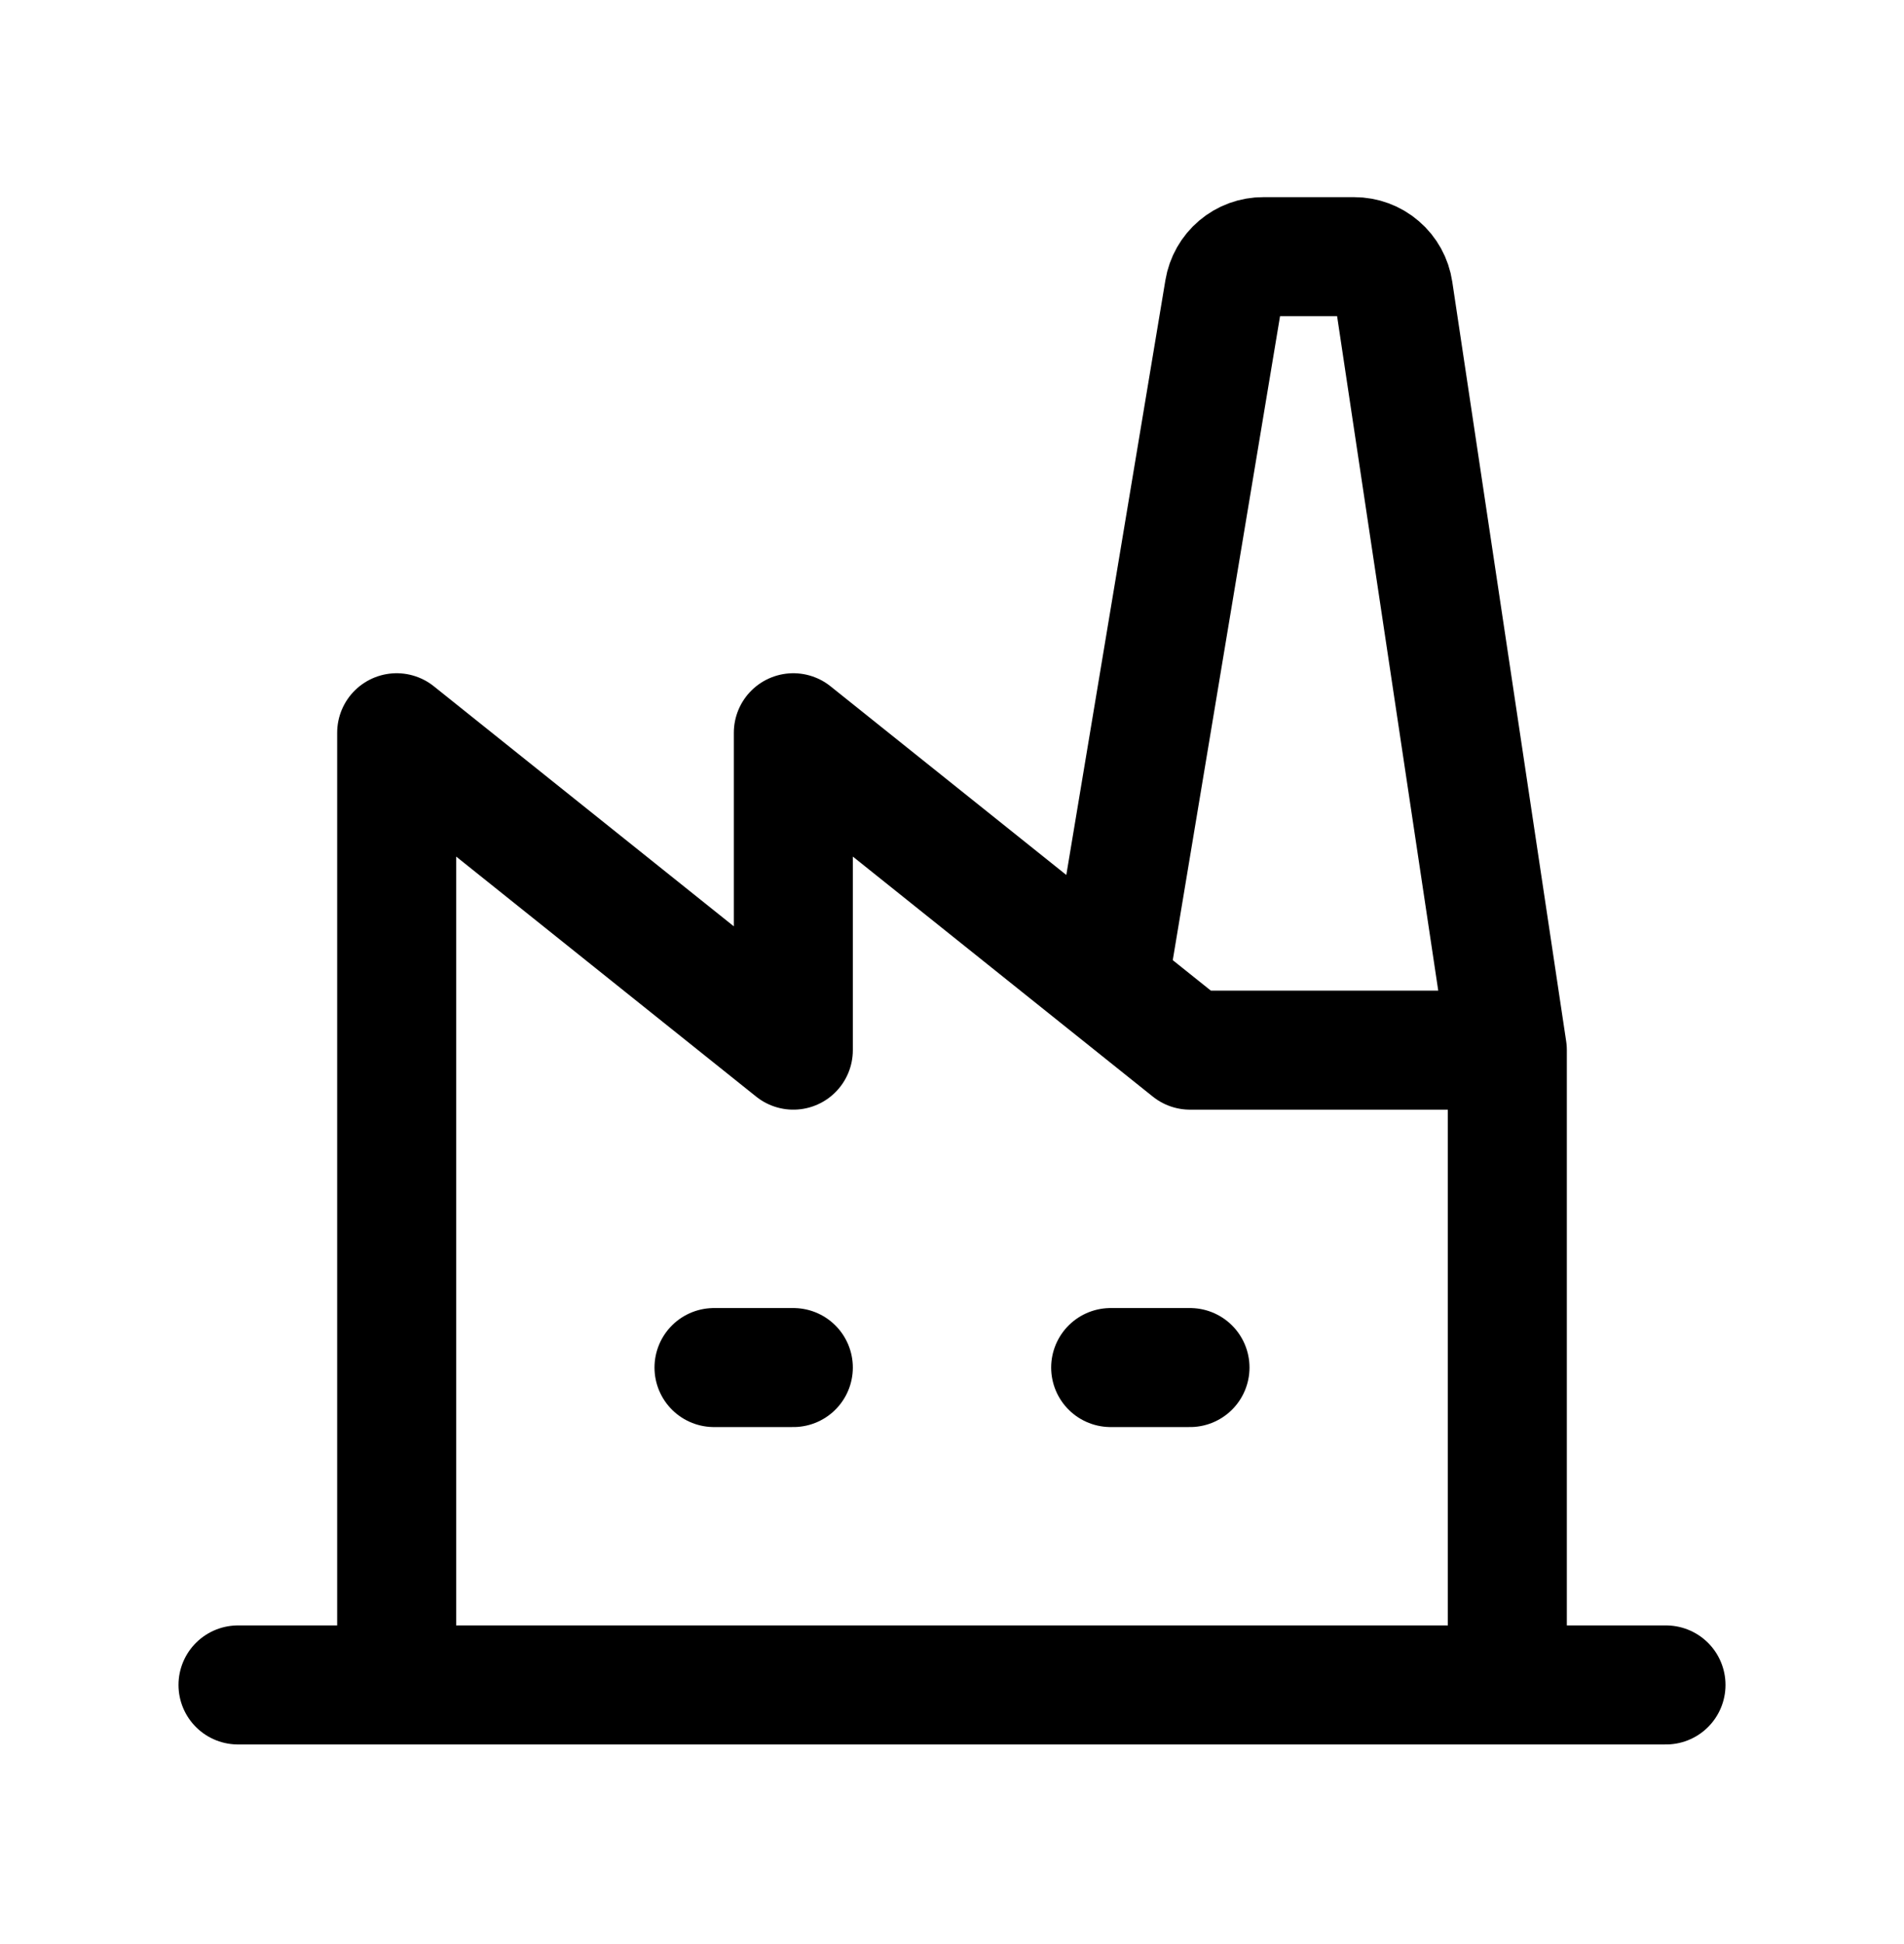 <?xml version="1.0" encoding="UTF-8"?> <svg xmlns="http://www.w3.org/2000/svg" width="48" height="49" viewBox="0 0 48 49" fill="none"><path d="M6 42.469H42M10 42.469V18.469L20 26.469V18.469L30 26.469H38M38 26.469V42.469M38 26.469L35.128 7.321C35.093 7.084 34.973 6.867 34.791 6.711C34.61 6.554 34.378 6.469 34.138 6.469H31.848C31.611 6.468 31.381 6.552 31.201 6.705C31.02 6.858 30.899 7.071 30.86 7.305L28 24.469M18 34.469H20M28 34.469H30" stroke="black" stroke-width="3" stroke-linecap="round" stroke-linejoin="round"></path></svg> 